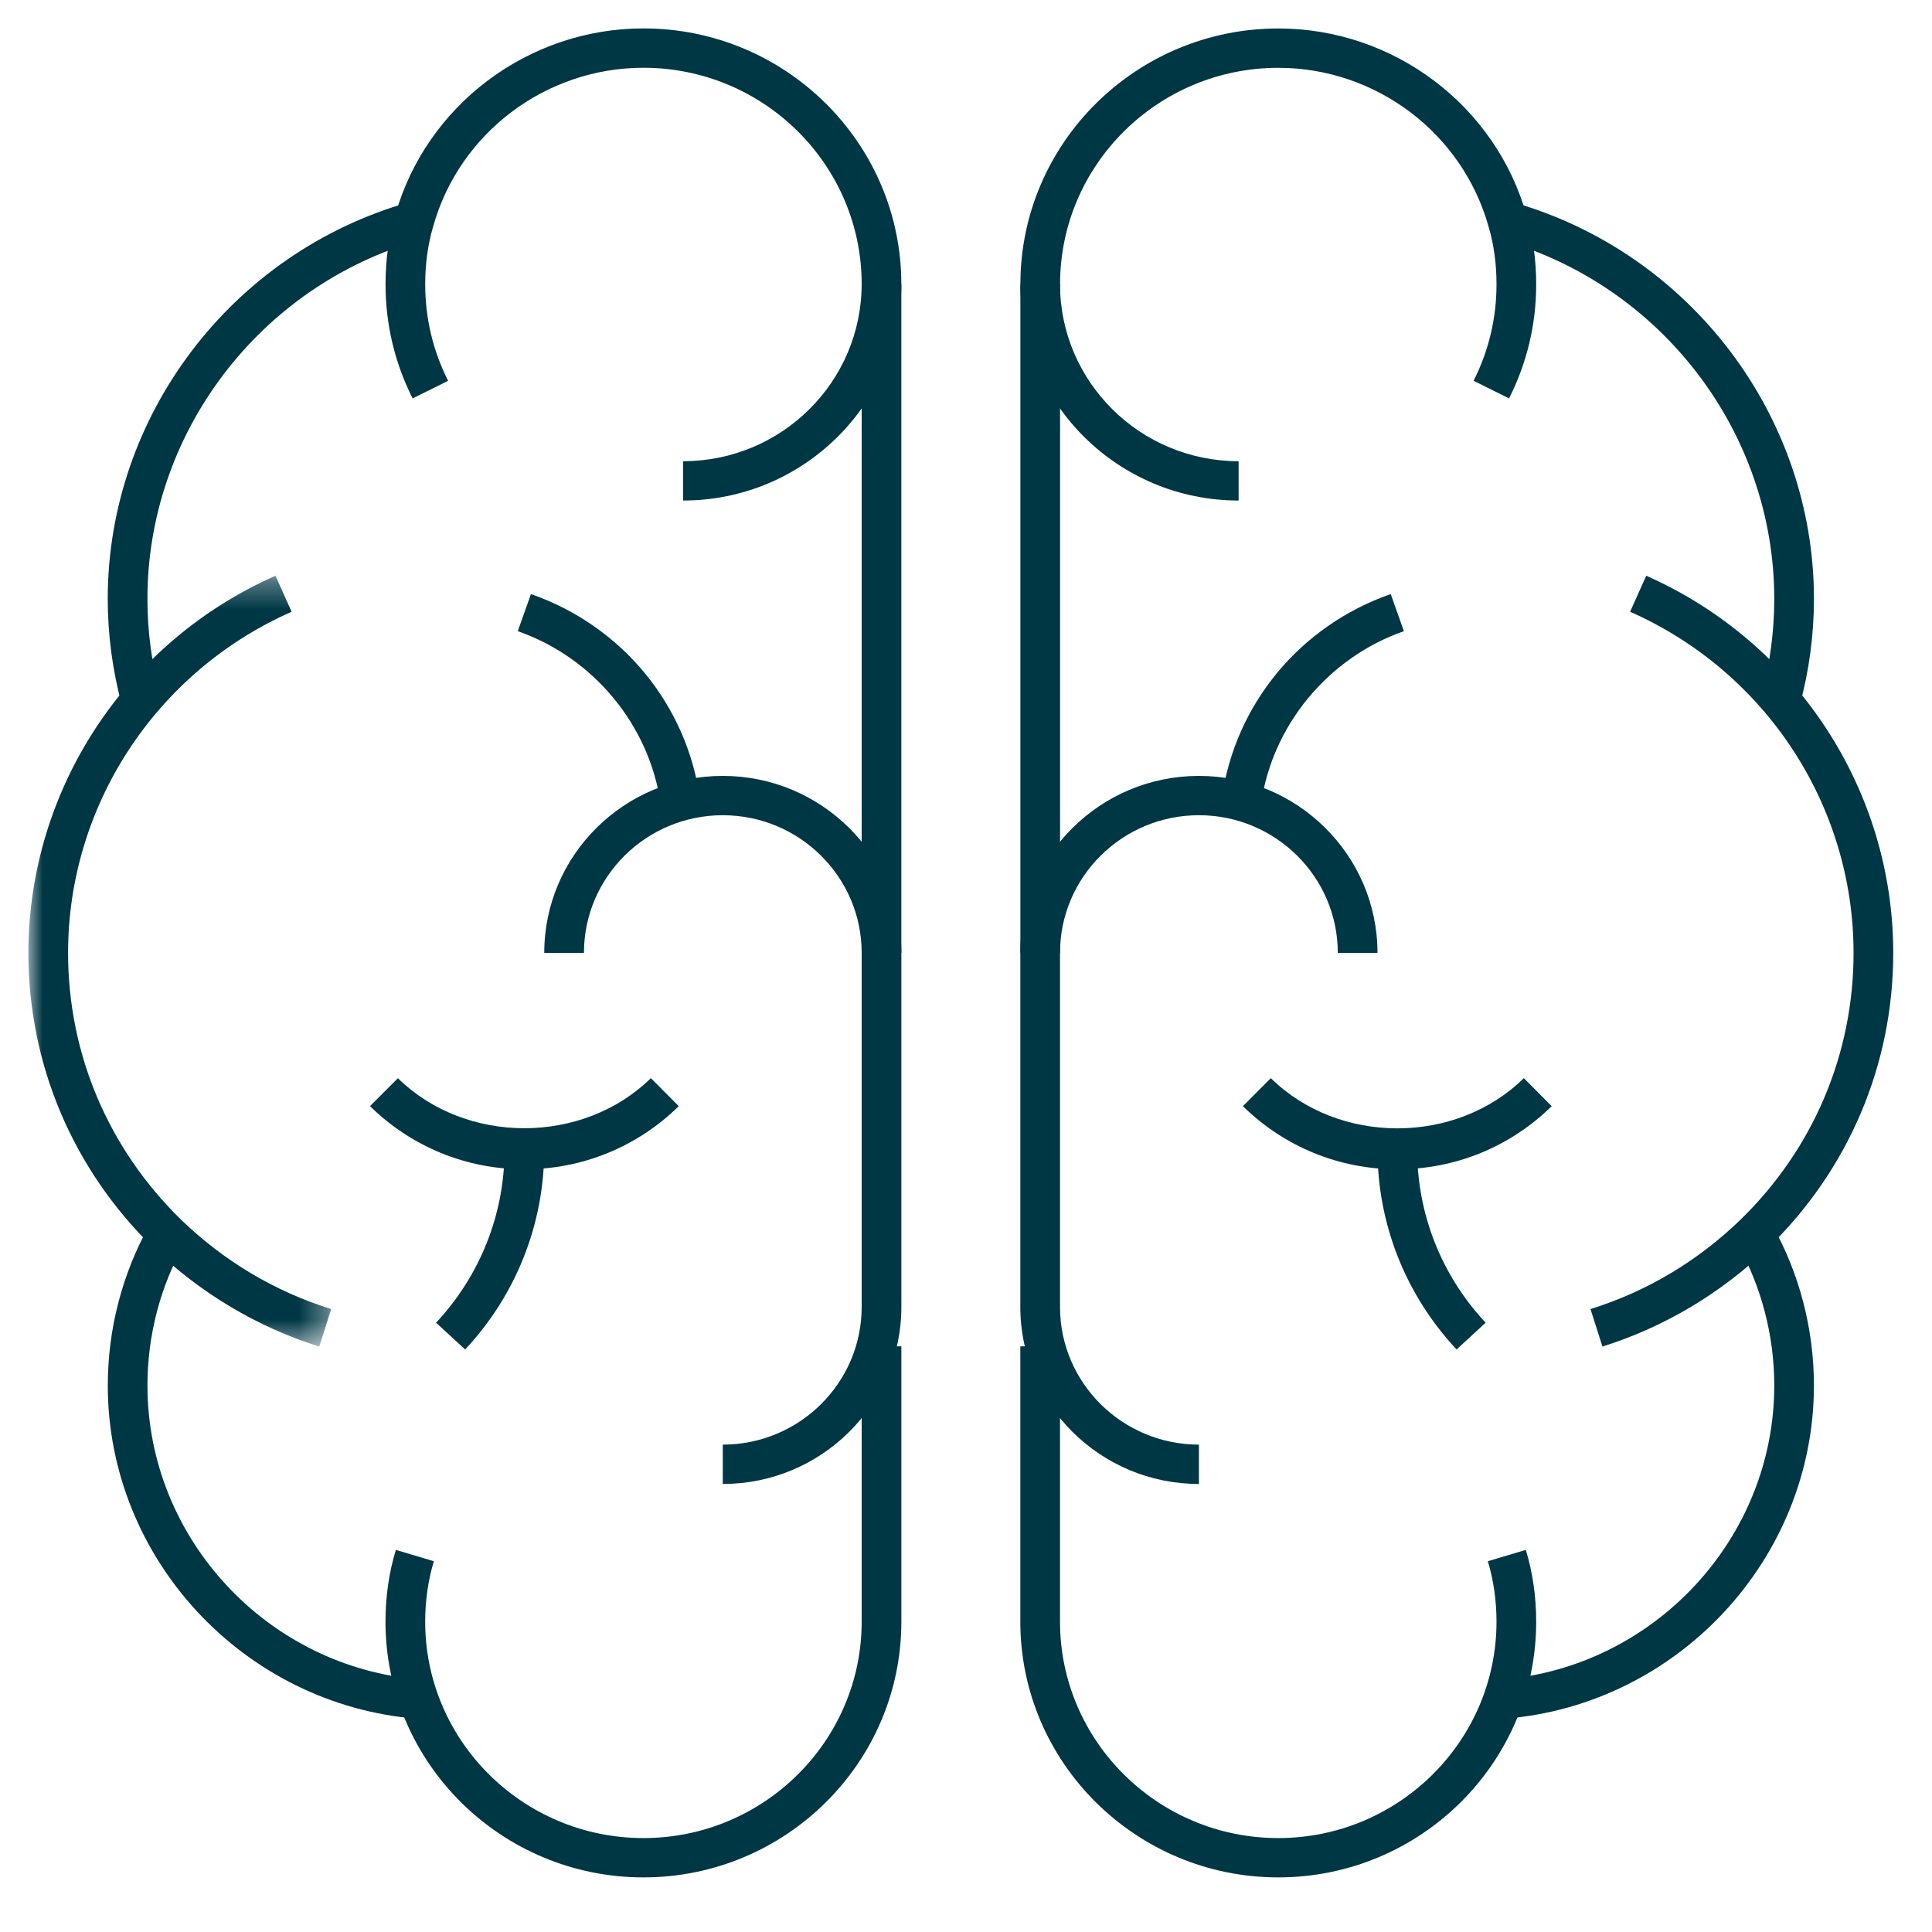 <?xml version="1.0" encoding="UTF-8"?>
<svg width="68px" height="68px" viewBox="0 0 68 68" version="1.1" xmlns="http://www.w3.org/2000/svg" xmlns:xlink="http://www.w3.org/1999/xlink">
    <title>Gehirn</title>
    <defs>
        <polygon id="path-1" points="0 0.32 10.658 0.32 10.658 27.45 0 27.45"></polygon>
    </defs>
    <g id="Gehirn" stroke="none" stroke-width="1" fill="none" fill-rule="evenodd">
        <g id="Psychologisch" transform="translate(1, 1)">
            <path d="M24.439,51.231 L24.439,49.846 C27.135,49.846 29.328,47.672 29.328,45.001 L29.328,32.538 C29.328,29.866 27.135,27.693 24.439,27.693 C21.746,27.693 19.553,29.866 19.553,32.538 L18.156,32.538 C18.156,29.103 20.974,26.309 24.439,26.309 C27.905,26.309 30.725,29.103 30.725,32.538 L30.725,45.001 C30.725,48.437 27.905,51.231 24.439,51.231" id="Fill-1" fill="#003745" fill-rule="nonzero"></path>
            <path d="M30.724,32.538 L29.328,32.538 L29.328,9.001 C29.328,4.802 25.881,1.385 21.646,1.385 C18.208,1.385 15.166,3.682 14.247,6.968 C14.059,7.605 13.966,8.283 13.966,9.001 C13.966,10.194 14.236,11.341 14.772,12.403 L13.523,13.022 C12.889,11.765 12.57,10.412 12.57,9.001 C12.57,8.152 12.681,7.34 12.905,6.591 C13.987,2.715 17.583,5.97921735e-15 21.646,5.97921735e-15 C26.652,5.97921735e-15 30.724,4.037 30.724,9.001 L30.724,32.538 Z" id="Fill-3" fill="#003745" fill-rule="nonzero"></path>
            <path d="M21.647,65.078 C16.642,65.078 12.568,61.041 12.568,56.078 C12.568,55.198 12.691,54.347 12.933,53.551 L14.27,53.95 C14.069,54.617 13.965,55.333 13.965,56.078 C13.965,60.276 17.412,63.694 21.647,63.694 C25.881,63.694 29.328,60.276 29.328,56.078 L29.328,46.386 L30.725,46.386 L30.725,56.078 C30.725,61.041 26.651,65.078 21.647,65.078" id="Fill-5" fill="#003745" fill-rule="nonzero"></path>
            <g id="Fill-7-Clipped" transform="translate(0, 18.944)">
                <mask id="mask-2" fill="white">
                    <use xlink:href="#path-1"></use>
                </mask>
                <g id="path-1"></g>
                <path d="M10.237,27.45 C8.073,26.775 6.056,25.574 4.402,23.979 C1.561,21.209 -0,17.523 -0,13.596 C-0,7.867 3.413,2.656 8.696,0.32 L9.264,1.588 C4.483,3.7 1.396,8.414 1.396,13.596 C1.396,17.148 2.811,20.485 5.377,22.989 C6.896,24.452 8.673,25.511 10.658,26.131 L10.237,27.45 Z" id="Fill-7" fill="#003745" fill-rule="nonzero" mask="url(#mask-2)"></path>
            </g>
            <path d="M3.292,23.829 C2.962,22.607 2.792,21.345 2.792,20.078 C2.792,13.639 7.147,7.899 13.382,6.12 L13.767,7.453 C8.129,9.062 4.189,14.252 4.189,20.078 C4.189,21.222 4.34,22.364 4.641,23.47 L3.292,23.829 Z" id="Fill-10" fill="#003745" fill-rule="nonzero"></path>
            <path d="M13.687,59.495 C7.579,59.01 2.794,53.858 2.794,47.767 C2.794,45.768 3.308,43.804 4.279,42.083 L5.496,42.763 C4.641,44.273 4.19,46.004 4.19,47.767 C4.19,53.142 8.409,57.686 13.798,58.114 L13.687,59.495 Z" id="Fill-12" fill="#003745" fill-rule="nonzero"></path>
            <path d="M23.044,16.617 L23.044,15.233 C26.509,15.233 29.327,12.437 29.327,8.999 L30.725,8.999 C30.725,13.202 27.278,16.617 23.044,16.617" id="Fill-14" fill="#003745" fill-rule="nonzero"></path>
            <path d="M17.457,40.155 C15.413,40.155 13.483,39.366 12.023,37.932 L13.005,36.949 C15.395,39.296 19.512,39.298 21.909,36.947 L22.891,37.934 C21.429,39.366 19.501,40.155 17.457,40.155" id="Fill-16" fill="#003745" fill-rule="nonzero"></path>
            <path d="M22.253,27.305 C21.866,24.538 19.893,22.146 17.224,21.215 L17.688,19.909 C20.891,21.029 23.17,23.789 23.636,27.112 L22.253,27.305 Z" id="Fill-18" fill="#003745" fill-rule="nonzero"></path>
            <path d="M15.372,46.497 L14.348,45.555 C15.901,43.894 16.759,41.729 16.759,39.462 L18.155,39.462 C18.155,42.079 17.166,44.579 15.372,46.497" id="Fill-20" fill="#003745" fill-rule="nonzero"></path>
            <path d="M41.198,51.231 C37.732,51.231 34.912,48.437 34.912,45.001 L34.912,32.538 C34.912,29.103 37.732,26.309 41.198,26.309 C44.663,26.309 47.483,29.103 47.483,32.538 L46.086,32.538 C46.086,29.866 43.893,27.693 41.198,27.693 C38.502,27.693 36.309,29.866 36.309,32.538 L36.309,45.001 C36.309,47.672 38.502,49.846 41.198,49.846 L41.198,51.231 Z" id="Fill-22" fill="#003745" fill-rule="nonzero"></path>
            <path d="M36.311,32.54 L34.914,32.54 L34.914,9.003 C34.914,4.039 38.986,0.002 43.993,0.002 C48.055,0.002 51.652,2.717 52.736,6.602 C52.955,7.342 53.069,8.155 53.069,9.003 C53.069,10.414 52.747,11.765 52.114,13.022 L50.866,12.403 C51.401,11.341 51.672,10.197 51.672,9.003 C51.672,8.287 51.579,7.607 51.394,6.981 C50.473,3.685 47.431,1.387 43.993,1.387 C39.756,1.387 36.311,4.804 36.311,9.003 L36.311,32.54 Z" id="Fill-24" fill="#003745" fill-rule="nonzero"></path>
            <path d="M43.99,65.078 C38.986,65.078 34.912,61.041 34.912,56.078 L34.912,46.386 L36.309,46.386 L36.309,56.078 C36.309,60.276 39.756,63.694 43.99,63.694 C48.225,63.694 51.672,60.276 51.672,56.078 C51.672,55.333 51.568,54.617 51.367,53.95 L52.704,53.551 C52.946,54.347 53.069,55.198 53.069,56.078 C53.069,61.041 48.995,65.078 43.99,65.078" id="Fill-26" fill="#003745" fill-rule="nonzero"></path>
            <path d="M55.401,46.394 L54.98,45.075 C56.965,44.453 58.744,43.394 60.26,41.929 C62.827,39.429 64.239,36.092 64.239,32.54 C64.239,27.358 61.152,22.644 56.374,20.532 L56.942,19.264 C62.225,21.6 65.636,26.811 65.636,32.54 C65.636,36.467 64.074,40.154 61.238,42.916 C59.584,44.516 57.565,45.717 55.401,46.394" id="Fill-28" fill="#003745" fill-rule="nonzero"></path>
            <path d="M62.345,23.829 L60.996,23.47 C61.297,22.364 61.448,21.222 61.448,20.078 C61.448,14.252 57.508,9.062 51.87,7.451 L52.255,6.118 C58.49,7.899 62.845,13.639 62.845,20.078 C62.845,21.345 62.675,22.607 62.345,23.829" id="Fill-30" fill="#003745" fill-rule="nonzero"></path>
            <path d="M51.951,59.495 L51.84,58.114 C57.227,57.686 61.448,53.142 61.448,47.767 C61.448,46.004 60.995,44.276 60.142,42.765 L61.36,42.086 C62.33,43.804 62.844,45.768 62.844,47.767 C62.844,53.858 58.06,59.01 51.951,59.495" id="Fill-32" fill="#003745" fill-rule="nonzero"></path>
            <path d="M42.595,16.617 C38.358,16.617 34.913,13.202 34.913,8.999 L36.309,8.999 C36.309,12.437 39.129,15.233 42.595,15.233 L42.595,16.617 Z" id="Fill-34" fill="#003745" fill-rule="nonzero"></path>
            <path d="M48.18,40.155 C46.136,40.155 44.208,39.366 42.746,37.934 L43.728,36.947 C46.125,39.303 50.24,39.303 52.634,36.947 L53.614,37.934 C52.154,39.366 50.224,40.155 48.18,40.155" id="Fill-36" fill="#003745" fill-rule="nonzero"></path>
            <path d="M43.384,27.305 L42.001,27.112 C42.467,23.789 44.746,21.029 47.949,19.909 L48.413,21.215 C45.744,22.146 43.771,24.538 43.384,27.305" id="Fill-38" fill="#003745" fill-rule="nonzero"></path>
            <path d="M50.267,46.497 C48.472,44.579 47.483,42.079 47.483,39.462 L48.879,39.462 C48.879,41.729 49.735,43.894 51.29,45.555 L50.267,46.497 Z" id="Fill-40" fill="#003745" fill-rule="nonzero"></path>
        </g>
    </g>
</svg>